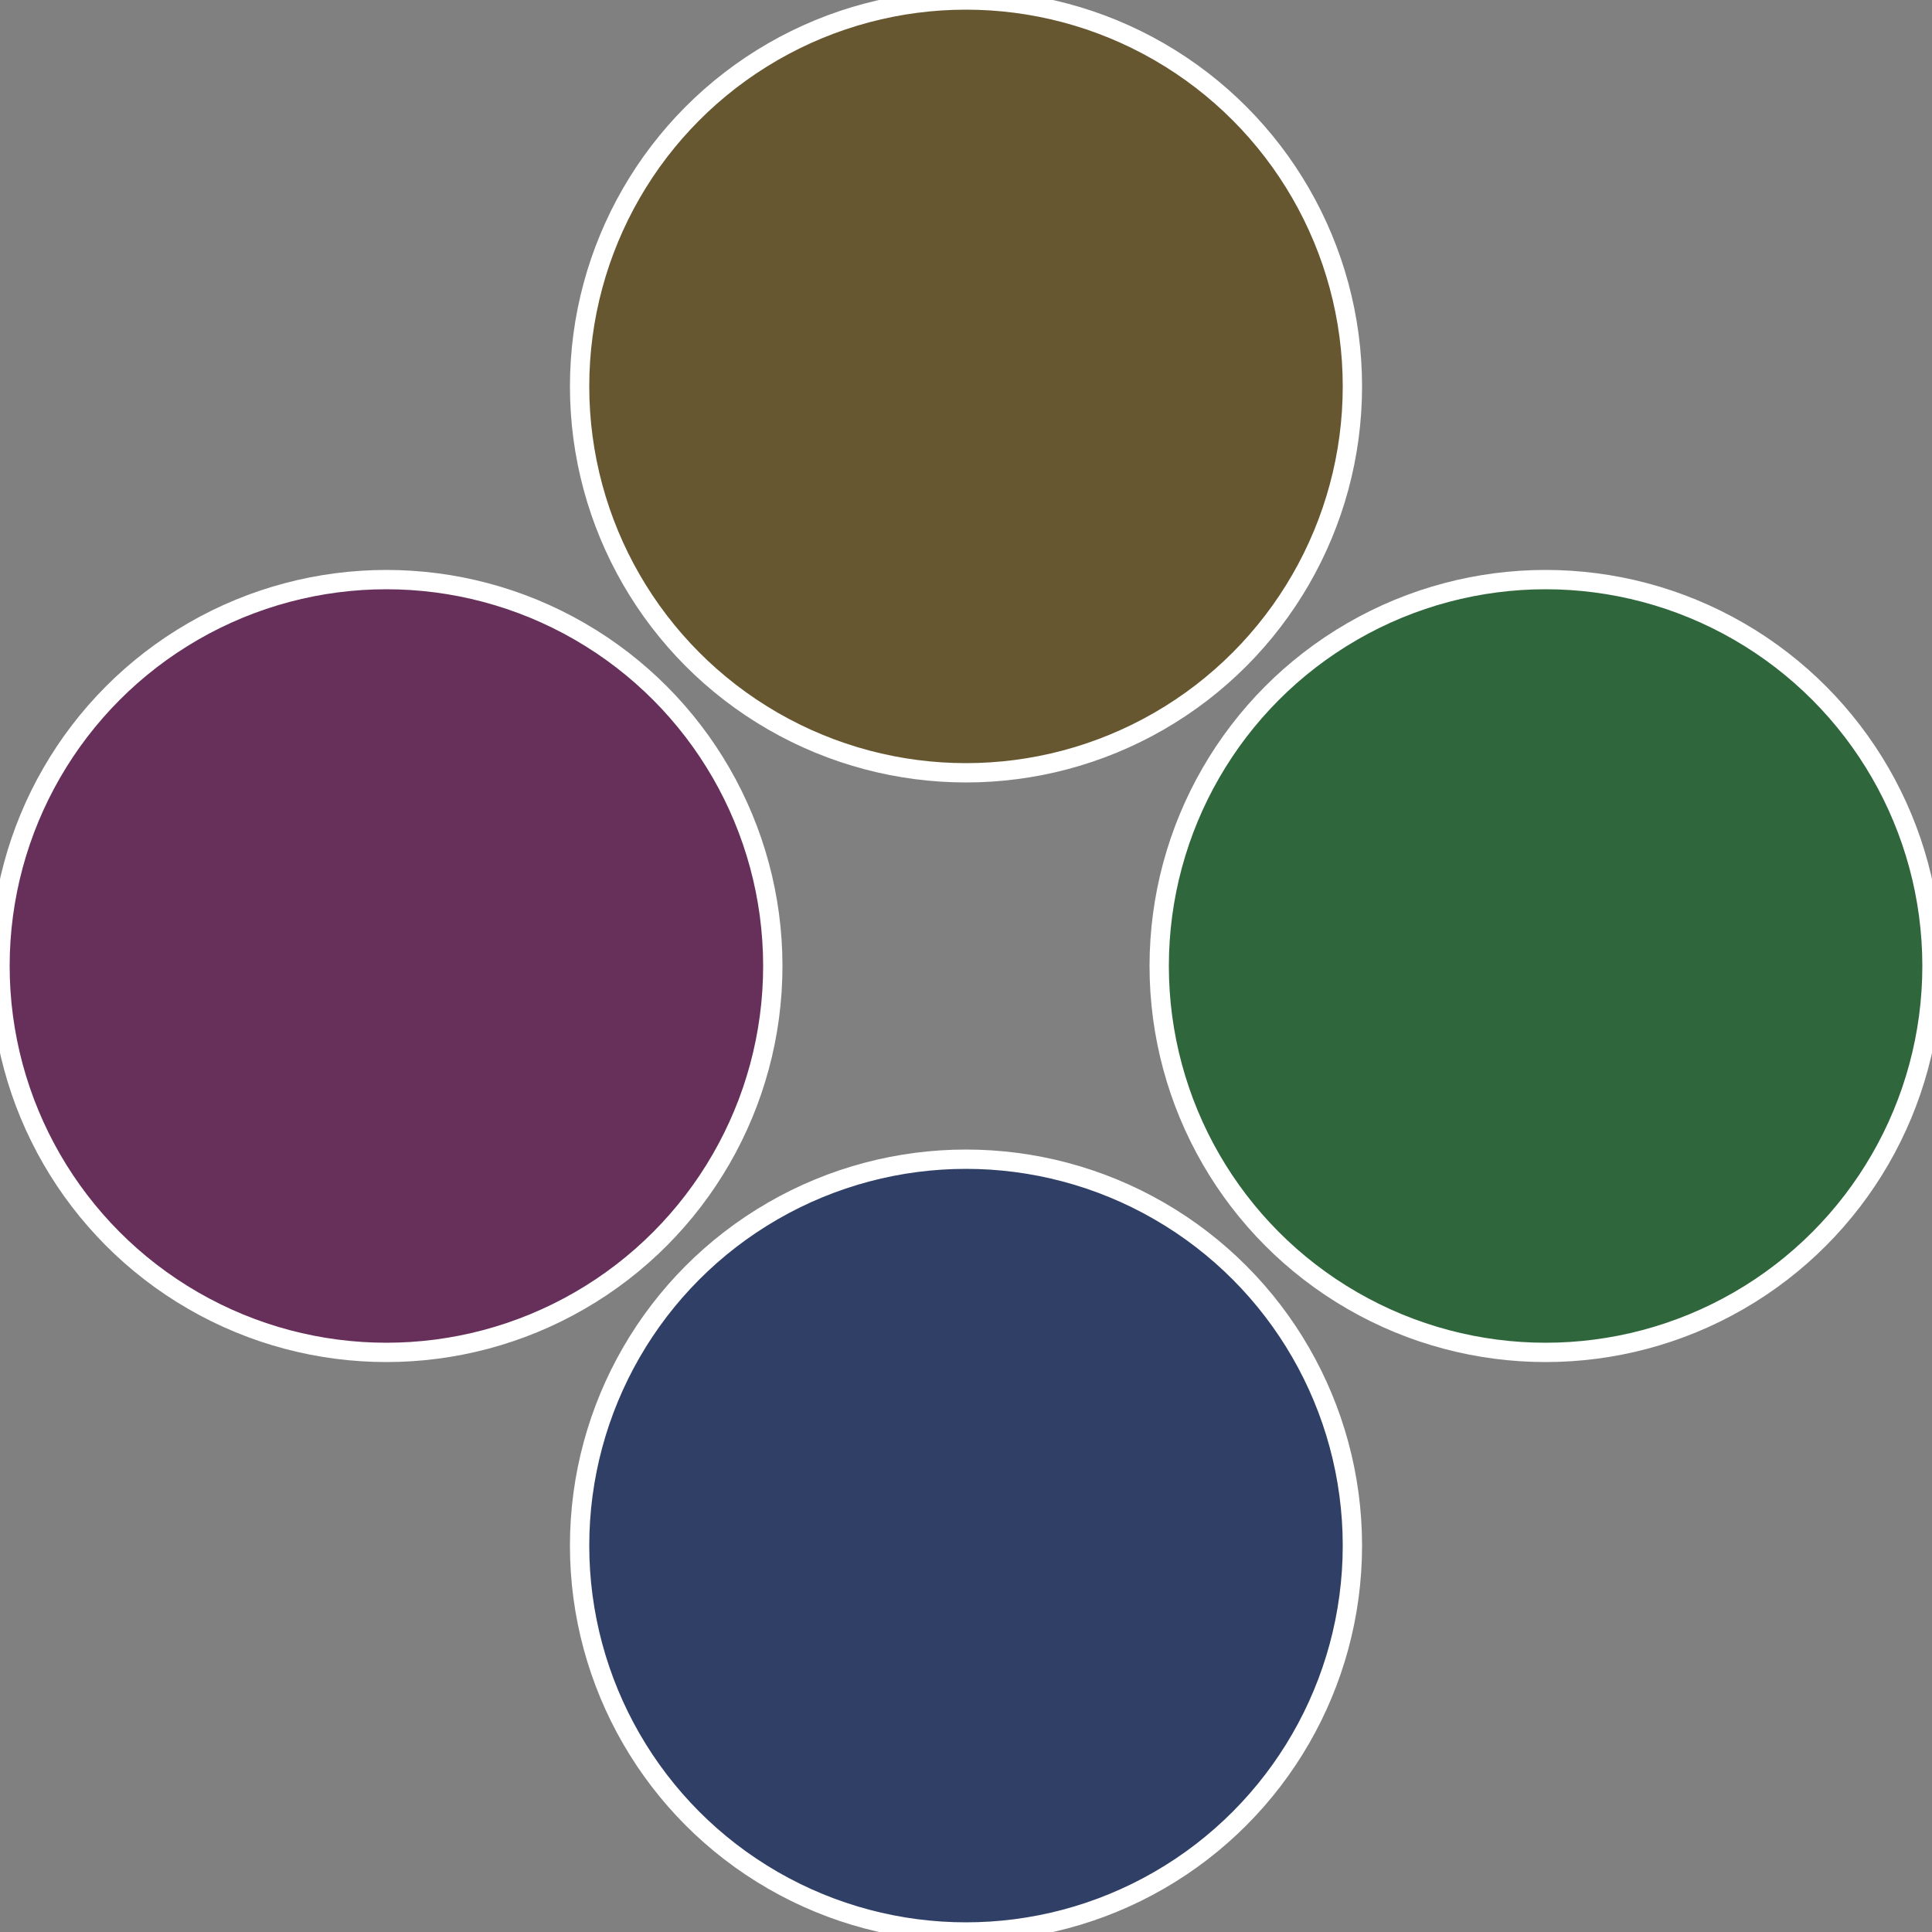 <?xml version="1.0" standalone="no"?>
<svg width="500" height="500" viewBox="-1 -1 2 2" xmlns="http://www.w3.org/2000/svg">
 
                <rect x="-1" y="-1" width="2" height="2" fill="#808080" stroke="none"/>
 
                <circle cx="0.6" cy="0" r="0.4" fill="#30663c" stroke="#fff" stroke-width="1%" />
             
                <circle cx="3.6739403974421E-17" cy="0.6" r="0.4" fill="#303f66" stroke="#fff" stroke-width="1%" />
             
                <circle cx="-0.6" cy="7.3478807948841E-17" r="0.4" fill="#66305a" stroke="#fff" stroke-width="1%" />
             
                <circle cx="-1.1021821192326E-16" cy="-0.6" r="0.4" fill="#665730" stroke="#fff" stroke-width="1%" />
            </svg>
